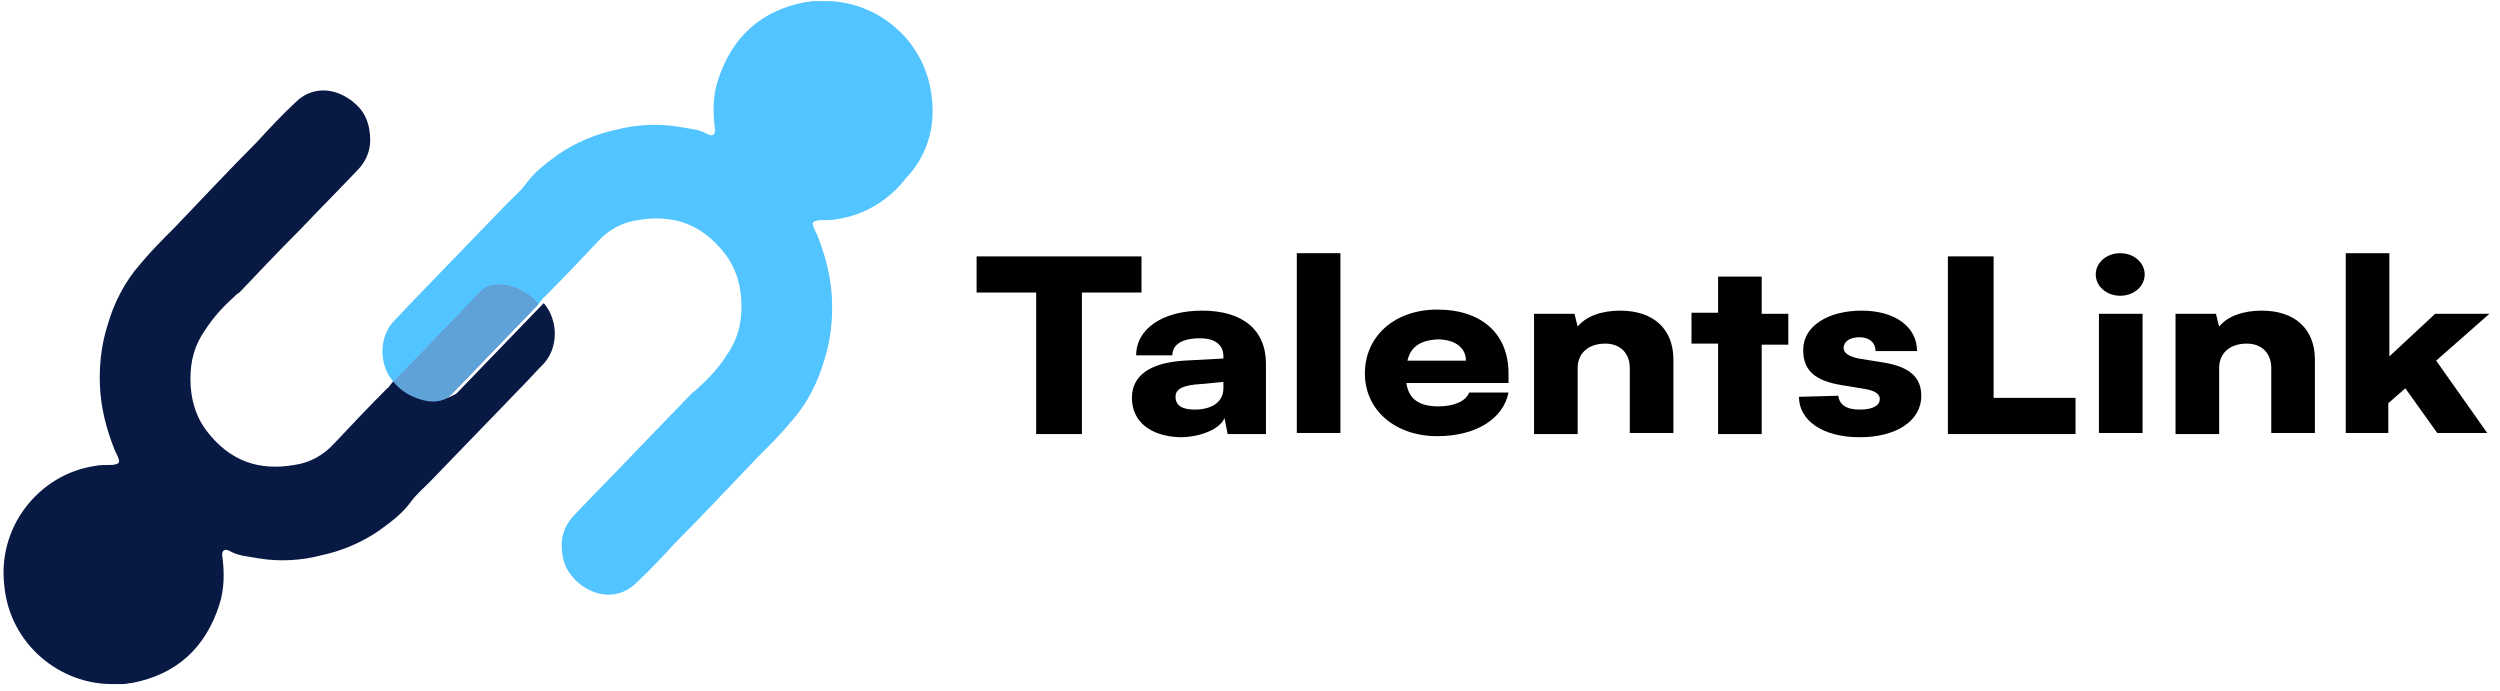<?xml version="1.0" encoding="utf-8"?>
<!-- Generator: Adobe Illustrator 27.1.1, SVG Export Plug-In . SVG Version: 6.00 Build 0)  -->
<svg version="1.1" id="Layer_1" xmlns="http://www.w3.org/2000/svg" xmlns:xlink="http://www.w3.org/1999/xlink" x="0px" y="0px"
	 viewBox="0 0 235 65" style="enable-background:new 0 0 235 65;" xml:space="preserve">
<style type="text/css">
	.st0{fill:#081944;}
	.st1{fill:#52C4FF;}
	.st2{fill:#3B54A5;}
	.st3{fill:#5EA2D8;}
</style>
<path class="st0" d="M40.2,37.6c-1.3-0.2-2.4-0.8-3.2-1.8l-0.4,0.5c-0.1,0.1-0.1,0.2-0.2,0.2c-1.7,1.7-3.4,3.5-5,5.2
	c-1,1.1-2.3,1.8-3.7,2c-3.4,0.6-6.1-0.4-8.2-3.1c-1.1-1.4-1.6-3.1-1.6-5c0-1.7,0.4-3.2,1.4-4.6c0.7-1.1,1.6-2.1,2.6-3
	c0.2-0.2,0.4-0.4,0.6-0.5c1.8-1.9,3.7-3.9,5.6-5.8c1.8-1.9,3.7-3.8,5.5-5.7c0.7-0.7,1.2-1.7,1.2-2.8c0-0.7-0.1-1.4-0.4-2.1
	s-0.8-1.2-1.3-1.6c-0.8-0.6-1.7-1-2.7-1c-1,0-1.9,0.4-2.6,1.1c-1.3,1.2-2.5,2.5-3.7,3.8c-2.6,2.6-5.1,5.3-7.7,8
	c-1.1,1.1-2.2,2.2-3.2,3.4c-1.5,1.7-2.5,3.7-3.1,5.8c-0.6,1.9-0.8,3.9-0.7,5.8c0.1,2,0.6,3.9,1.3,5.7c0.1,0.3,0.3,0.6,0.4,0.9
	c0.2,0.5,0.1,0.6-0.5,0.7c-0.6,0-1.2,0-1.7,0.1c-2.6,0.4-4.9,1.8-6.5,3.9c-1.6,2.1-2.3,4.7-2,7.3c0.5,5.6,5.3,9.4,10.3,9.3
	c0.3,0,0.6,0,0.9,0c0.3,0,0.5-0.1,0.8-0.1c4.2-0.8,6.9-3.3,8.2-7.3c0.5-1.5,0.5-3.1,0.3-4.6c-0.1-0.5,0.2-0.8,0.7-0.5
	c0.9,0.5,1.8,0.5,2.8,0.7c1.9,0.3,3.9,0.2,5.8-0.3c1.9-0.4,3.8-1.2,5.4-2.3c1.1-0.8,2.2-1.6,3-2.7c0.5-0.7,1.2-1.3,1.8-1.9l8.6-8.9
	c0.7-0.7,1.3-1.4,2-2.1c1.5-1.5,1.5-4.1,0.2-5.7c0,0-0.1-0.1-0.1-0.1l-8.2,8.5C41.8,37.6,41,37.8,40.2,37.6z"/>
<path class="st1" d="M87.6,9.3C87.1,3.8,82.4,0,77.4,0.1c-0.3,0-0.6,0-0.9,0c-0.3,0-0.5,0.1-0.8,0.1c-4.2,0.8-6.9,3.3-8.2,7.3
	C67,9,67,10.5,67.2,12.1c0.1,0.5-0.2,0.8-0.7,0.5c-0.9-0.5-1.8-0.5-2.8-0.7c-1.9-0.3-3.9-0.2-5.8,0.3c-1.9,0.4-3.8,1.2-5.4,2.3
	c-1.1,0.8-2.2,1.6-3,2.7c-0.5,0.7-1.2,1.3-1.8,1.9c-2.9,3-5.8,6-8.6,8.9c-0.7,0.7-1.3,1.4-2,2.1c-1.5,1.5-1.5,4.1-0.2,5.7
	c0,0,0,0.1,0.1,0.1l8.2-8.5c0.6-0.6,1.4-0.7,2.2-0.6c1.3,0.2,2.4,0.8,3.2,1.8l0.4-0.5c0.1-0.1,0.1-0.2,0.2-0.2
	c1.7-1.7,3.4-3.5,5-5.2c1-1.1,2.3-1.8,3.7-2c3.4-0.6,6.1,0.4,8.2,3.1c1.1,1.4,1.6,3.1,1.6,5c0,1.7-0.4,3.2-1.4,4.6
	c-0.7,1.1-1.6,2.1-2.6,3c-0.2,0.2-0.4,0.4-0.6,0.5l-5.6,5.8c-1.8,1.9-3.7,3.8-5.5,5.7c-0.7,0.7-1.2,1.7-1.2,2.8
	c0,0.7,0.1,1.4,0.4,2.1c0.3,0.6,0.8,1.2,1.3,1.6c0.8,0.6,1.7,1,2.7,1c1,0,1.9-0.4,2.6-1.1c1.3-1.2,2.5-2.5,3.7-3.8
	c2.6-2.6,5.1-5.3,7.7-8c1.1-1.1,2.2-2.2,3.2-3.4c1.5-1.7,2.5-3.7,3.1-5.8c0.6-1.9,0.8-3.9,0.7-5.8c-0.1-2-0.6-3.9-1.3-5.7
	c-0.1-0.3-0.3-0.6-0.4-0.9c-0.2-0.5-0.1-0.6,0.5-0.7c0.6,0,1.2,0,1.7-0.1c2.6-0.4,4.9-1.8,6.5-3.9C87.2,14.6,87.9,11.9,87.6,9.3z"/>
<path class="st2" d="M47.4,26.8c-0.8-0.1-1.6,0-2.2,0.6L37,35.9c0.8,1,2,1.6,3.2,1.8c0.8,0.1,1.6,0,2.2-0.6l8.2-8.5
	C49.8,27.6,48.7,27,47.4,26.8z"/>
<g>
	<path class="st3" d="M47.4,26.8c-0.8-0.1-1.6,0-2.2,0.6L37,35.9c0.8,1,2,1.6,3.2,1.8c0.8,0.1,1.6,0,2.2-0.6l8.2-8.5
		C49.8,27.6,48.7,27,47.4,26.8z"/>
</g>
<path d="M91.9,24.1h15.4v3.4h-5.6v13.3h-4.3V27.5h-5.6V24.1z"/>
<path d="M106.4,37.4c0-2.1,1.7-3.3,4.9-3.5l3.7-0.2v-0.2c0-1.1-0.8-1.7-2.2-1.7c-1.7,0-2.6,0.6-2.6,1.6h-3.4c0-2.5,2.5-4.2,6.2-4.2
	c3.8,0,6,1.8,6,5v6.6h-3.6l-0.3-1.5c-0.4,1-2.2,1.8-4.2,1.8C108.1,41,106.4,39.6,106.4,37.4z M115,36.5v-0.6l-2.1,0.2
	c-1.8,0.1-2.4,0.5-2.4,1.2c0,0.8,0.6,1.2,1.8,1.2C113.9,38.5,115,37.8,115,36.5z"/>
<path d="M121.9,40.7V23.8h4.1v16.9H121.9z"/>
<path d="M128.3,35.1c0-3.5,2.8-6,6.8-6c4.2,0,6.7,2.3,6.7,6V36l-9.6,0c0.2,1.5,1.2,2.2,3,2.2c1.5,0,2.6-0.5,2.9-1.3h3.7
	c-0.5,2.5-3.1,4.1-6.7,4.1C131.2,41,128.3,38.6,128.3,35.1z M132.3,33.9h5.5c0-1.2-1-2-2.7-2C133.5,32,132.6,32.6,132.3,33.9
	L132.3,33.9z"/>
<path d="M144.2,40.7V29.5h3.8l0.3,1.2c0.8-1,2.3-1.5,4-1.5c3.1,0,5,1.7,5,4.6v6.9h-4.1v-6.1c0-1.4-0.9-2.3-2.3-2.3
	c-1.6,0-2.6,0.9-2.6,2.3v6.2H144.2z"/>
<path d="M161.5,40.7v-8.4H159v-2.9h2.5V26h4.1v3.5h2.5v2.9h-2.5v8.4H161.5z"/>
<path d="M172.8,37.2c0.1,0.8,0.7,1.3,2,1.3c1.3,0,1.9-0.4,1.9-1c0-0.3-0.2-0.7-1.2-0.9l-2.4-0.4c-2.4-0.4-3.6-1.3-3.6-3.3
	c0-2.3,2.4-3.7,5.5-3.7c3.1,0,5.2,1.5,5.2,3.8h-3.9c0-0.8-0.6-1.3-1.5-1.3c-0.9,0-1.5,0.4-1.5,1c0,0.5,0.5,0.8,1.4,1l2.5,0.4
	c2.2,0.4,3.4,1.3,3.4,3.1c0,2.4-2.4,3.9-5.8,3.9c-3.5,0-5.7-1.6-5.7-3.8L172.8,37.2z"/>
<path d="M187.4,37.4h7.7v3.4h-12V24.1h4.3V37.4z"/>
<path d="M197,25.8c0-1.1,1-2,2.3-2c1.3,0,2.3,0.9,2.3,2c0,1.1-1,2-2.3,2C198,27.8,197,26.9,197,25.8z M197.3,29.5h4.1v11.2h-4.1
	L197.3,29.5z"/>
<path d="M204.5,40.7V29.5h3.8l0.3,1.2c0.8-1,2.3-1.5,4-1.5c3.1,0,5,1.7,5,4.6v6.9h-4.1v-6.1c0-1.4-0.9-2.3-2.3-2.3
	c-1.6,0-2.6,0.9-2.6,2.3v6.2H204.5z"/>
<path d="M220.5,40.7V23.8h4.1v9.7l4.3-4h5.1l-5,4.4l4.8,6.8h-4.7l-3-4.2l-1.6,1.4v2.8H220.5z"/>
</svg>

